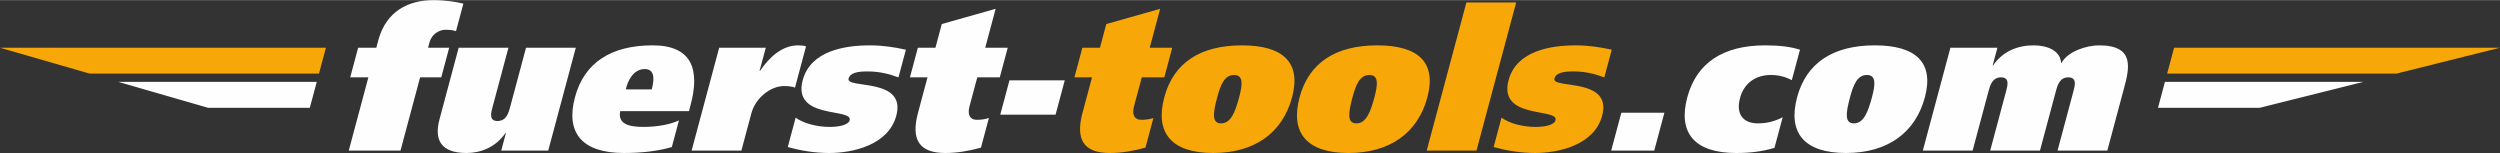 <?xml version="1.0" encoding="UTF-8"?>
<!DOCTYPE svg PUBLIC "-//W3C//DTD SVG 1.1//EN" "http://www.w3.org/Graphics/SVG/1.1/DTD/svg11.dtd">
<!-- Creator: CorelDRAW -->
<svg xmlns="http://www.w3.org/2000/svg" xml:space="preserve" width="3543px" height="217px" version="1.1" style="shape-rendering:geometricPrecision; text-rendering:geometricPrecision; image-rendering:optimizeQuality; fill-rule:evenodd; clip-rule:evenodd"
viewBox="0 0 8826.5 539.71"
 xmlns:xlink="http://www.w3.org/1999/xlink"
 xmlns:xodm="http://www.corel.com/coreldraw/odm/2003">
 <rect x="0" y="0" width="8826.5" height="539.71" fill="#333333" stroke="none"/>
 <defs>
  <style type="text/css">
   <![CDATA[
    .fil0 {fill:#F7A707}
    .fil1 {fill:#FEFEFE;fill-rule:nonzero}
   ]]>
  </style>
 </defs>
 <g id="Ebene_x0020_1">
  <g id="_2511627806960">
   <path class="fil0" d="M8826.5 168.06l-1150.66 0 -24.49 91.4 809.56 0 365.59 -91.4zm-8826.5 0l1150.67 0 -24.49 91.4 -809.56 0 -316.62 -91.4zm3821.44 -0.01l-28.02 104.6 62.06 0 -33.63 125.51c-25.79,96.23 6,141.55 96.64,141.55 43.24,0 84.34,-7.67 125.68,-18.83l28.03 -104.59c-13.67,4.18 -26.78,6.28 -42.82,6.28 -23.01,0 -33.87,-16.74 -25.65,-47.42l27.47 -102.5 79.49 0 28.03 -104.6 -79.5 0 36.81 -137.37 -190.11 53.69 -22.42 83.68 -62.06 0zm289.21 175.02c-33.63,125.52 25.4,196.64 172.53,196.64 146.44,0 244.99,-71.12 278.62,-196.64 32.7,-122.02 -30.35,-183.39 -176.79,-183.39 -147.13,0 -241.67,61.37 -274.36,183.39zm186.87 0c11.59,-43.23 25.3,-78.79 59.47,-78.79 34.16,0 29.52,35.56 17.93,78.79 -14.2,53 -29.54,92.05 -63.71,92.05 -34.17,0 -27.89,-39.05 -13.69,-92.05zm290.78 0c-33.63,125.52 25.41,196.64 172.54,196.64 146.43,0 244.98,-71.12 278.61,-196.64 32.7,-122.02 -30.35,-183.39 -176.78,-183.39 -147.13,0 -241.67,61.37 -274.37,183.39zm186.88 0c11.58,-43.23 25.29,-78.79 59.46,-78.79 34.17,0 29.52,35.56 17.94,78.79 -14.2,53 -29.55,92.05 -63.72,92.05 -34.16,0 -27.88,-39.05 -13.68,-92.05zm402.07 -334.7l-140.13 522.98 175.72 0 140.13 -522.98 -175.72 0zm96.13 510.43c46.15,12.55 95.51,20.91 146.41,20.91 82.98,0 209,-27.89 236.8,-131.67 36.62,-136.67 -178.61,-93.32 -168.48,-131.09 6.01,-22.43 37.43,-25.22 67.42,-25.22 39.74,0 75.16,8.36 108.72,21.03l26.19 -97.74c-40.8,-9.06 -83.05,-15.34 -126.98,-15.34 -86.47,0 -209.17,18.13 -237.23,122.84 -37.55,140.16 177.61,97.05 165.69,141.56 -4.83,18.01 -41.19,23.59 -70.48,23.59 -45.32,0 -92.2,-12.44 -120.25,-32.66l-27.81 103.79z"/>
   <path class="fil1" d="M1093.86 380.05l-359.49 0 -316.61 -91.39 700.59 0 -24.49 91.39zm6525.18 0l359.49 0 365.59 -91.39 -700.6 0 -24.48 91.39zm-6387.8 151.3l182.7 0 69.32 -258.7 74.61 0 28.02 -104.6 -74.61 0 5.05 -18.83c7.85,-29.29 34.27,-44.62 56.58,-44.62 22.32,0 29.24,2.79 37.04,4.88l25.97 -96.93c-22.72,-6.27 -64.27,-12.55 -105.41,-12.55 -90.65,0 -165.64,40.44 -193.7,137.37l-8.22 30.68 -64.15 0 -28.03 104.6 64.15 0 -69.32 258.7zm801.62 -363.3l-175.72 0 -56.05 209.19c-5.6,20.92 -13.27,49.51 -44.64,49.51 -30.69,0 -23.02,-28.59 -17.42,-49.51l56.05 -209.19 -175.72 0 -67.63 252.42c-18.87,70.43 2.21,119.24 95.65,119.24 49.51,0 103.05,-20.22 137.6,-71.12l1.4 0 -16.82 62.76 165.96 0 97.34 -363.3zm176.74 147.13c5.57,-28.59 26.22,-71.82 66.67,-71.82 39.74,0 32.16,43.93 24.68,71.82l-91.35 0zm222.81 76.71l5.79 -21.62c32.89,-122.73 6.92,-210.59 -133.94,-210.59 -147.12,0 -241.66,61.37 -274.36,183.39 -33.63,125.52 25.4,196.64 172.54,196.64 61.36,0 118.82,-6.27 169.47,-20.91l25.22 -94.14c-31.82,14.64 -77.29,23.01 -125.41,23.01 -51.6,0 -91.32,-10.46 -81.97,-55.78l242.66 0zm106.7 -223.84l-97.35 363.3 175.72 0 35.31 -131.79c14.39,-53.7 66.93,-96.23 115.74,-96.23 16.04,0 30.82,2.09 38.25,5.57l39.05 -145.73c-6.41,-2.09 -17.19,-3.49 -27.65,-3.49 -55.09,0 -100.42,39.05 -135.16,90.65l-1.4 0 22.05 -82.28 -164.56 0zm242.12 350.75c46.14,12.55 95.5,20.91 146.4,20.91 82.98,0 208.99,-27.89 236.8,-131.67 36.62,-136.67 -178.6,-93.32 -168.48,-131.09 6.01,-22.43 37.43,-25.22 67.42,-25.22 39.74,0 75.16,8.36 108.72,21.03l26.19 -97.74c-40.8,-9.06 -83.05,-15.34 -126.98,-15.34 -86.47,0 -209.17,18.13 -237.23,122.84 -37.55,140.16 177.61,97.05 165.69,141.56 -4.83,18.01 -41.19,23.59 -70.48,23.59 -45.32,0 -92.19,-12.44 -120.25,-32.66l-27.8 103.79zm459.36 -350.75l-28.02 104.6 62.05 0 -33.62 125.51c-25.79,96.23 5.99,141.55 96.64,141.55 43.23,0 84.34,-7.67 125.68,-18.83l28.03 -104.59c-13.67,4.18 -26.79,6.28 -42.82,6.28 -23.01,0 -33.87,-16.74 -25.65,-47.42l27.47 -102.5 79.49 0 28.02 -104.6 -79.49 0 36.81 -137.37 -190.11 53.69 -22.42 83.68 -62.06 0zm290.89 236.39l195.24 0 32.51 -121.34 -195.24 0 -32.51 121.34zm2156.92 126.91l152.01 0 35.88 -133.89 -152.02 0 -35.87 133.89zm605.46 -117.85c-28.33,14.64 -56,21.62 -87.38,21.62 -52.3,0 -78.38,-32.78 -63.24,-89.26 14.56,-54.39 56.72,-81.58 109.02,-81.58 31.37,0 54.93,8.37 73.93,18.13l28.78 -107.39c-33.46,-10.46 -71.2,-15.34 -123.5,-15.34 -147.13,0 -241.67,61.37 -274.37,183.39 -33.63,125.52 25.41,196.64 172.54,196.64 52.3,0 92.85,-5.58 135.26,-18.13l28.96 -108.08zm50.94 -70.43c-33.63,125.52 25.41,196.64 172.54,196.64 146.44,0 244.99,-71.12 278.62,-196.64 32.69,-122.02 -30.36,-183.39 -176.79,-183.39 -147.13,0 -241.67,61.37 -274.37,183.39zm186.88 0c11.58,-43.23 25.3,-78.79 59.46,-78.79 34.17,0 29.53,35.56 17.94,78.79 -14.2,53 -29.54,92.05 -63.71,92.05 -34.17,0 -27.89,-39.05 -13.69,-92.05zm257.06 188.28l175.72 0 56.06 -209.2c5.6,-20.92 13.26,-49.5 44.64,-49.5 30.68,0 23.02,28.58 17.42,49.5l-56.06 209.2 175.73 0 56.05 -209.2c5.6,-20.92 13.26,-49.5 43.94,-49.5 31.38,0 23.72,28.58 18.12,49.5l-56.06 209.2 175.73 0 58.29 -217.56c19.06,-71.13 41.29,-154.11 -87.01,-154.11 -43.24,0 -110.01,20.22 -133.08,62.06l-1.4 0c-2.36,-43.23 -48.21,-62.06 -97.02,-62.06 -55.09,0 -108.62,20.22 -143.18,71.13l-1.4 0 16.82 -62.76 -165.96 0 -97.35 363.3z"/>
  </g>
 </g>
</svg>
